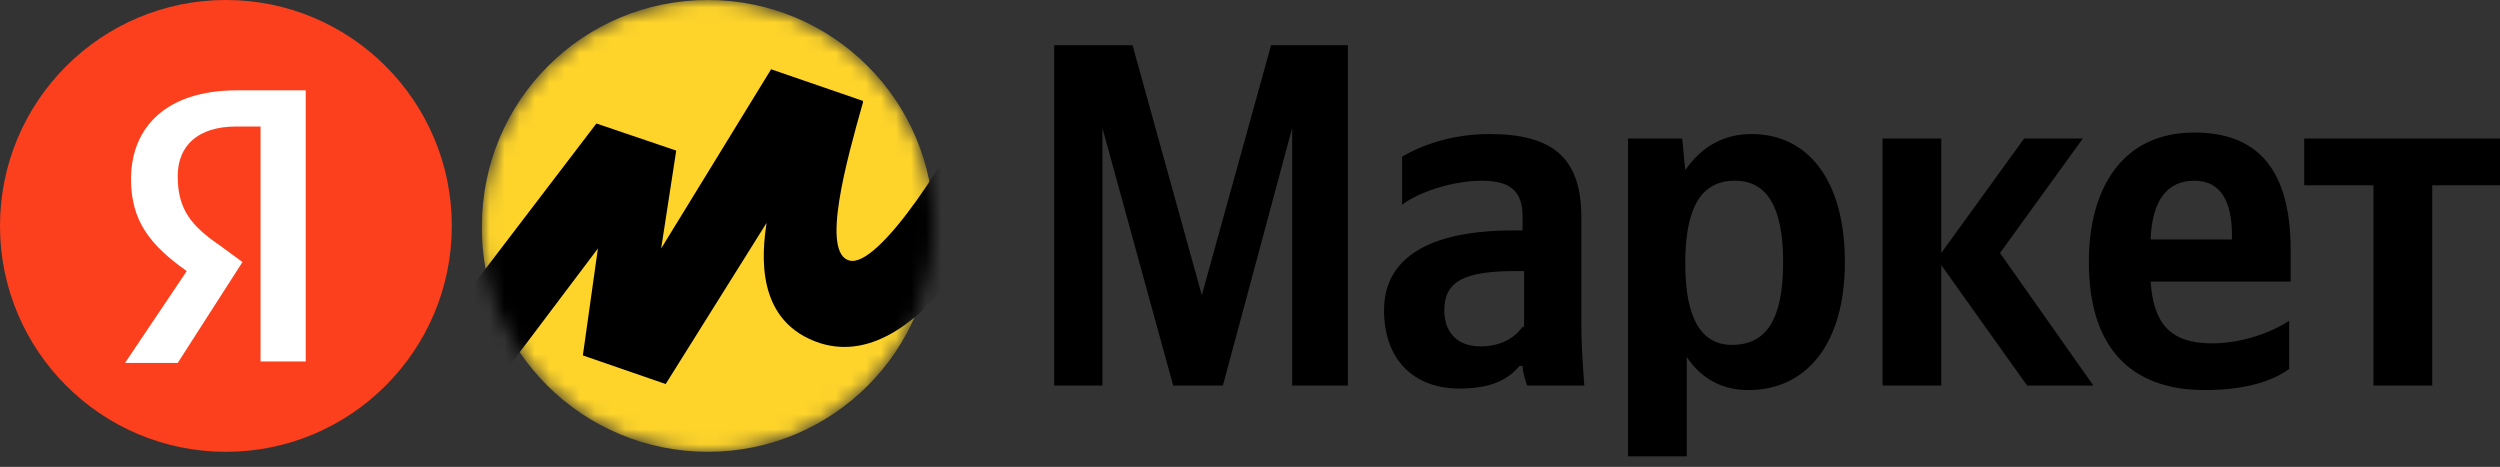 <svg width="166" height="31" viewBox="0 0 166 31" fill="none" xmlns="http://www.w3.org/2000/svg">
<rect x="0" y="0" width="166" height="31" fill="#333333" stroke="none"/>
<path d="M77.9 25.6H81.2L85.8 8.5V25.6H89.5V3H84.4L79.8 19.6L75.2 3H70V25.6H73.2V8.5L77.9 25.6ZM105 14.4C105 10.4 103 8.9 98.9 8.9C96.3 8.9 94.3 9.7 93.1 10.4V13.6C94.1 12.8 96.4 12 98.4 12C100.3 12 101.1 12.7 101.1 14.4V15.3H100.5C94.6 15.3 91.9 17.3 91.9 20.6C91.9 23.9 93.9 25.8 96.9 25.8C99.2 25.8 100.2 25.1 100.9 24.3H101.1C101.1 24.7 101.3 25.3 101.4 25.6H105.2C105.1 24.3 105 22.9 105 21.6V14.4ZM101.1 21.7C100.6 22.4 99.7 23 98.3 23C96.7 23 95.9 22 95.9 20.6C95.9 18.7 97.2 18 100.6 18H101.2V21.7H101.1ZM111.7 9.2H108.1V30.3H112V23.7C113 25.2 114.4 25.9 116.1 25.9C119.9 25.9 122.5 22.9 122.5 17.4C122.5 11.9 120 8.9 116.3 8.9C114.5 8.9 113 9.7 111.9 11.3L111.7 9.2ZM115 22.9C113 22.9 111.9 21.2 111.9 17.5C111.9 13.7 113 12 115.2 12C117.3 12 118.4 13.7 118.4 17.4C118.4 21.2 117.3 22.9 115 22.9ZM134.6 25.6H139L132.8 16.8L138.3 9.2H134.4L128.9 16.8V9.2H125V25.6H128.9V17.6L134.6 25.6ZM152 24.5V21.3C150.8 22.1 148.8 22.8 146.9 22.8C144.1 22.8 143 21.5 142.8 18.7H152.1V16.6C152.1 10.9 149.6 8.8 145.7 8.8C141 8.8 138.7 12.4 138.7 17.4C138.7 23.1 141.5 25.9 146.4 25.9C149.1 25.9 150.9 25.3 152 24.5ZM145.7 12C147.6 12 148.2 13.6 148.2 15.6V15.9H142.8C142.9 13.3 143.9 12 145.7 12ZM166 12.3V9.2H153V12.3H157.6V25.6H161.5V12.3H166Z" fill="black"/>
<path d="M15 30C23.284 30 30 23.284 30 15C30 6.716 23.284 0 15 0C6.716 0 0 6.716 0 15C0 23.284 6.716 30 15 30Z" fill="#FC3F1D"/>
<path d="M17.2 8.4H15.7C13.1 8.4 11.8 9.7 11.8 11.7C11.8 13.9 12.7 15 14.6 16.3L16.1 17.4L11.8 24.1H8.3L12.4 18C10 16.3 8.7 14.7 8.7 11.9C8.7 8.4 11.1 6 15.7 6H20.3V24H17.3V8.4H17.2Z" fill="white"/>
<mask id="mask0_5158_2199" style="mask-type:alpha" maskUnits="userSpaceOnUse" x="32" y="0" width="31" height="30">
<path d="M47.001 30C55.301 30 62.001 23.3 62.001 15C62.001 6.7 55.301 0 47.001 0C38.701 0 32.001 6.7 32.001 15C31.901 23.3 38.701 30 47.001 30Z" fill="#FED42B"/>
</mask>
<g mask="url(#mask0_5158_2199)">
<path d="M47.001 30C55.301 30 62.001 23.3 62.001 15C62.001 6.7 55.301 0 47.001 0C38.701 0 32.001 6.7 32.001 15C31.901 23.3 38.701 30 47.001 30Z" fill="#FED42B"/>
<path d="M39.601 8.2L26.401 25.5L29.901 29.5L39.701 16.5L38.701 23.6L44.201 25.5L50.901 14.8C50.601 16.8 50.101 21.4 54.501 22.8C61.401 24.9 67.401 12.5 70.201 6.2L66.201 4.1C63.101 10.6 58.301 17.8 56.401 17.3C54.501 16.8 56.201 10.7 57.301 6.8V6.7L51.201 4.6L43.901 16.5L44.901 10L39.601 8.2Z" fill="black"/>
</g>
</svg>
